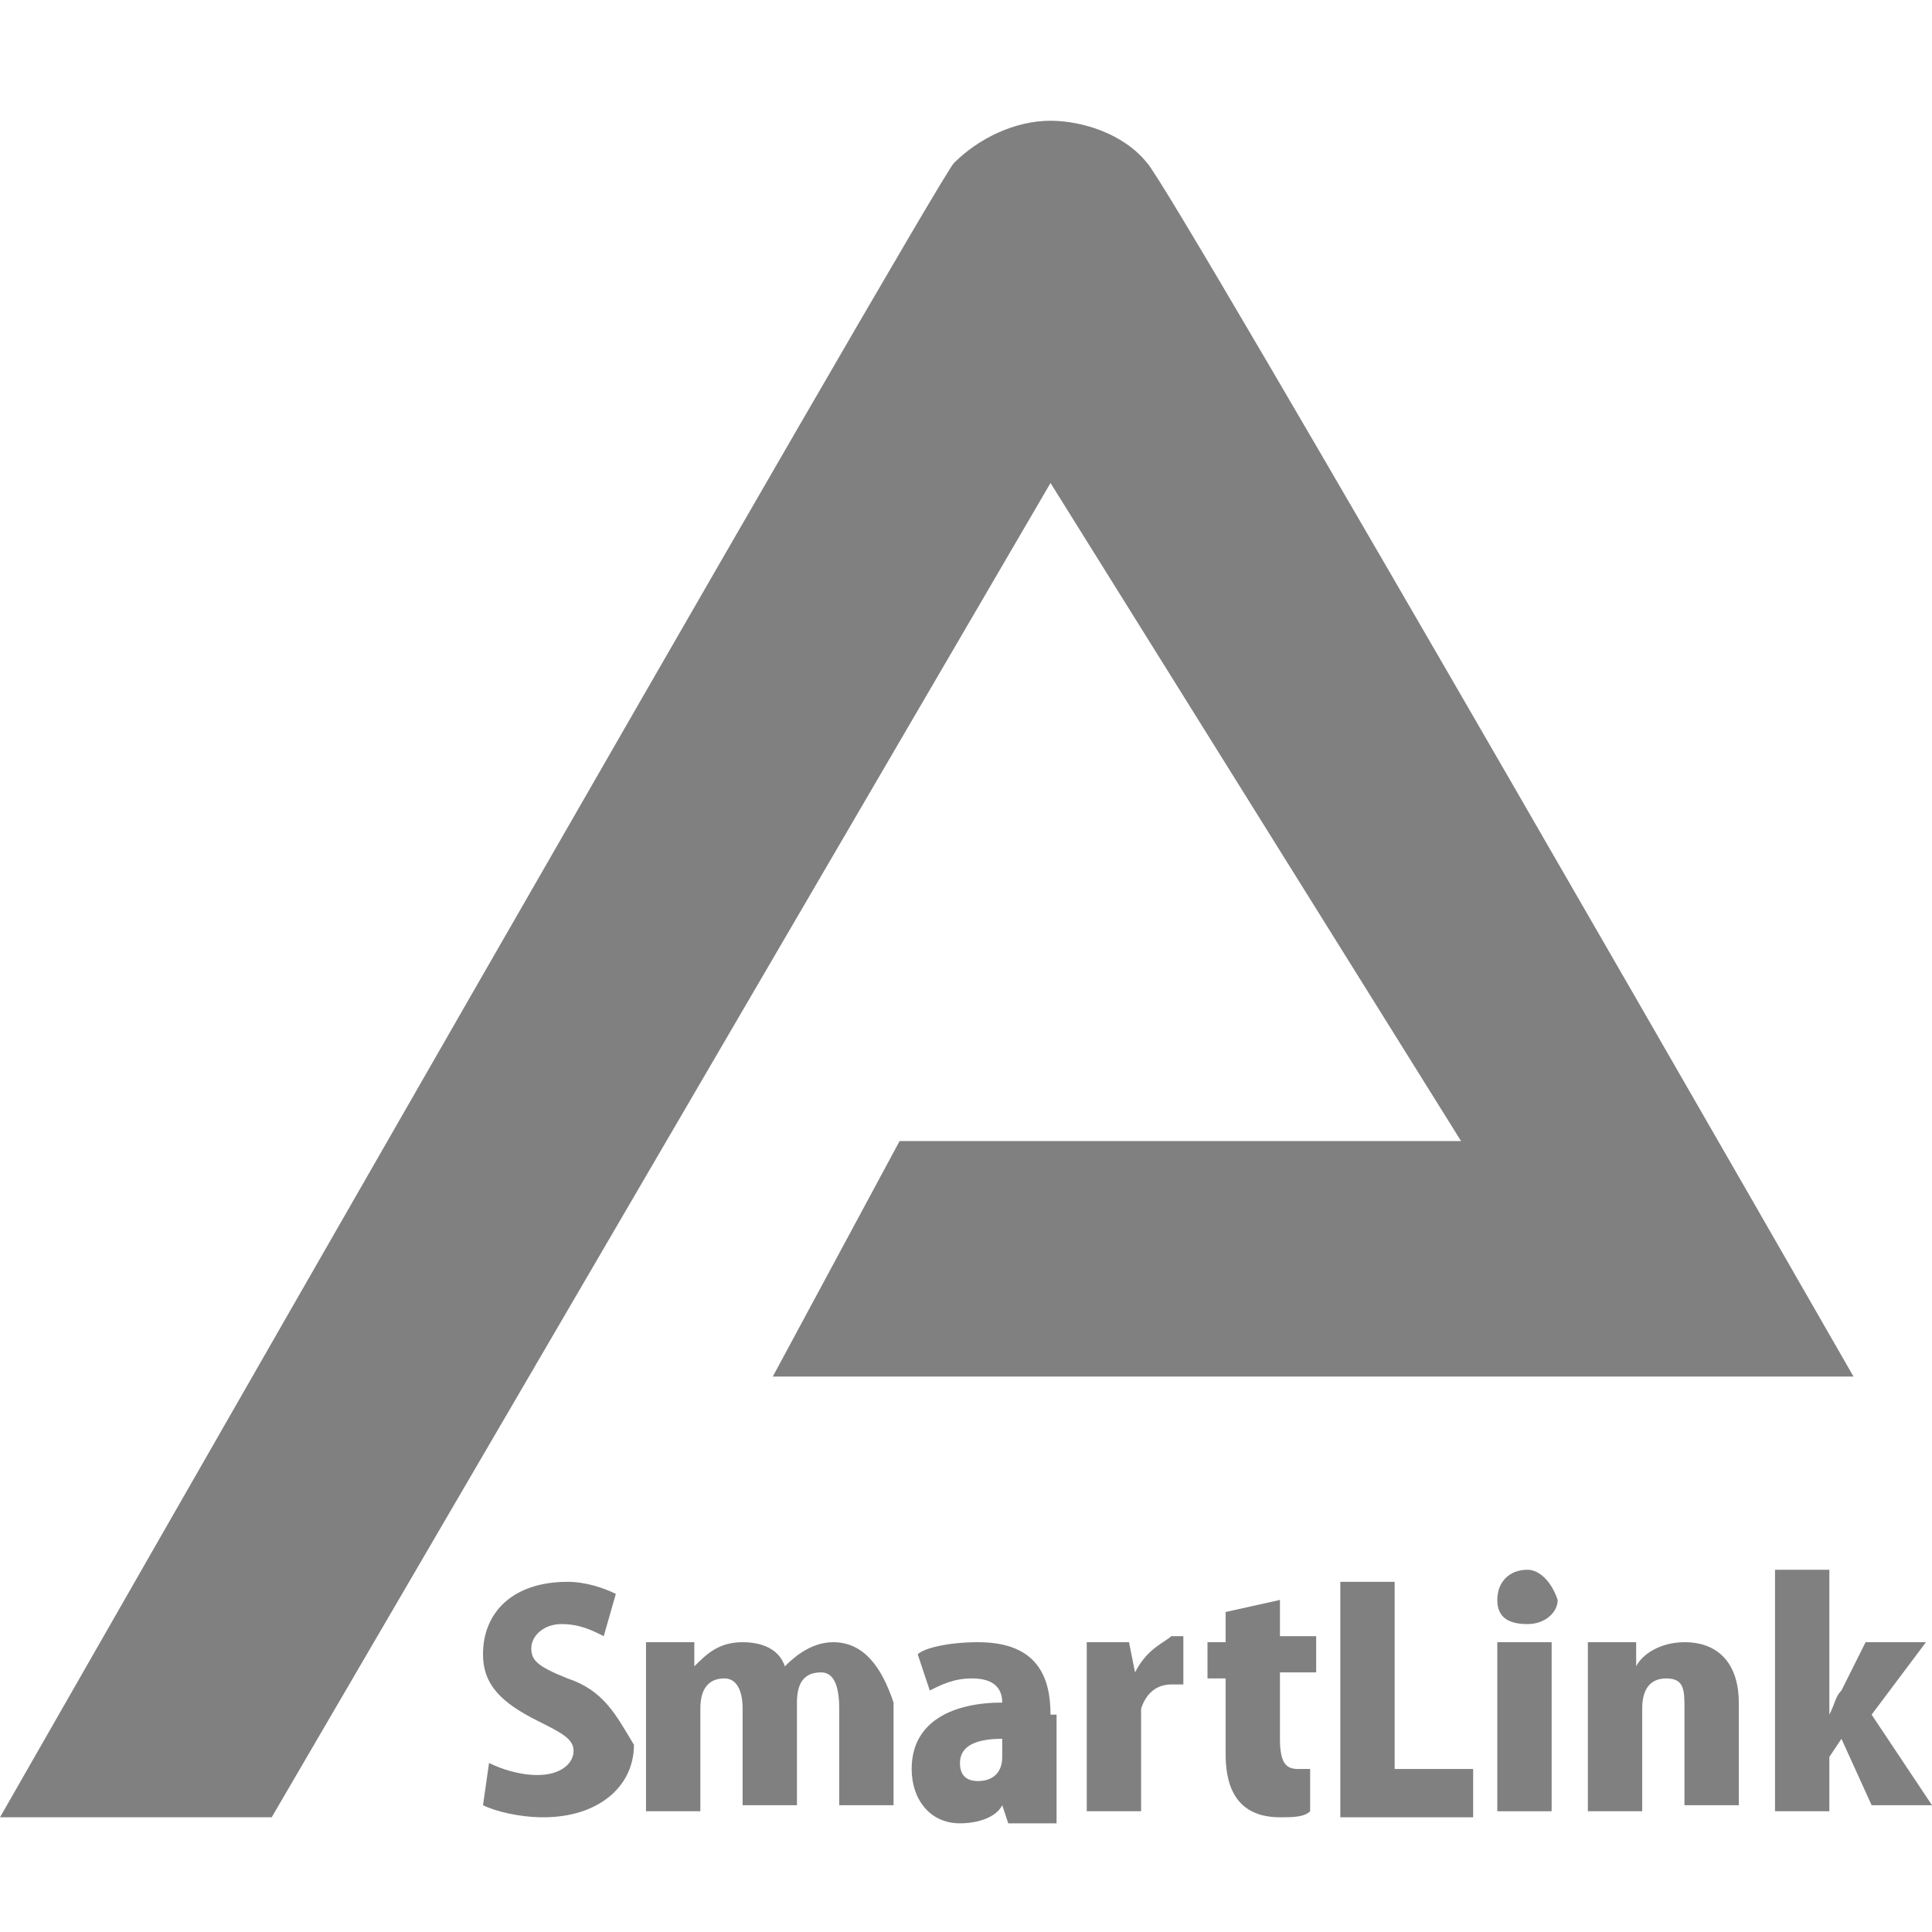 <?xml version="1.0" encoding="utf-8"?>
<!-- Generator: Adobe Illustrator 26.1.0, SVG Export Plug-In . SVG Version: 6.00 Build 0)  -->
<svg version="1.1" id="レイヤー_1" xmlns="http://www.w3.org/2000/svg" xmlns:xlink="http://www.w3.org/1999/xlink" x="0px"
	 y="0px" viewBox="0 0 32 32" style="enable-background:new 0 0 32 32;" xml:space="preserve">
<style type="text/css">
	.st0{fill:#808080;}
</style>
<g>
	<path class="st0" d="M24.2,18.9h-9.3l-2.1,3.9h17.9c0,0-11.3-19.7-11.7-20.1c-0.4-0.5-1.1-0.7-1.6-0.7c-0.6,0-1.2,0.3-1.6,0.7
		C15.5,3,0,30.1,0,30.1h4.5L17.4,8L24.2,18.9z"/>
	<path class="st0" d="M9.4,27.8c-0.5-0.2-0.6-0.3-0.6-0.5c0-0.2,0.2-0.4,0.5-0.4c0.3,0,0.5,0.1,0.7,0.2l0.2-0.7
		c-0.2-0.1-0.5-0.2-0.8-0.2c-0.9,0-1.4,0.5-1.4,1.2c0,0.5,0.3,0.8,0.9,1.1c0.4,0.2,0.6,0.3,0.6,0.5c0,0.2-0.2,0.4-0.6,0.4
		c-0.3,0-0.6-0.1-0.8-0.2l-0.1,0.7c0.2,0.1,0.6,0.2,1,0.2c0.9,0,1.5-0.5,1.5-1.2C10.2,28.4,10,28,9.4,27.8z"/>
	<path class="st0" d="M13.8,27.2c-0.4,0-0.7,0.3-0.8,0.4h0c-0.1-0.3-0.4-0.4-0.7-0.4c-0.4,0-0.6,0.2-0.8,0.4h0l0-0.4h-0.8
		c0,0.3,0,0.6,0,0.9v1.9h0.9v-1.7c0-0.4,0.2-0.5,0.4-0.5c0.2,0,0.3,0.2,0.3,0.5v1.6h0.9v-1.7c0-0.3,0.1-0.5,0.4-0.5
		c0.2,0,0.3,0.2,0.3,0.6v1.6h0.9v-1.7C14.6,27.6,14.3,27.2,13.8,27.2z"/>
	<path class="st0" d="M17.4,28.4c0-0.6-0.2-1.2-1.2-1.2c-0.5,0-0.9,0.1-1,0.2l0.2,0.6c0.2-0.1,0.4-0.2,0.7-0.2
		c0.4,0,0.5,0.2,0.5,0.4c-0.8,0-1.5,0.3-1.5,1.1c0,0.5,0.3,0.9,0.8,0.9c0.3,0,0.6-0.1,0.7-0.3h0l0.1,0.3h0.8c0-0.2,0-0.4,0-0.7V28.4
		z M16.6,29.1c0,0.3-0.2,0.4-0.4,0.4c-0.2,0-0.3-0.1-0.3-0.3c0-0.3,0.3-0.4,0.7-0.4V29.1z"/>
	<path class="st0" d="M31,28.4l0.9-1.2h-1l-0.4,0.8c-0.1,0.1-0.1,0.2-0.2,0.4h0V26h-0.9v4h0.9v-0.9l0.2-0.3l0.5,1.1h1L31,28.4z"/>
	<path class="st0" d="M25.3,26c-0.3,0-0.5,0.2-0.5,0.5c0,0.3,0.2,0.4,0.5,0.4c0.3,0,0.5-0.2,0.5-0.4C25.7,26.2,25.5,26,25.3,26z"/>
	<path class="st0" d="M27.9,27.2c-0.4,0-0.7,0.2-0.8,0.4h0l0-0.4h-0.8c0,0.3,0,0.6,0,0.9v1.9h0.9v-1.7c0-0.4,0.2-0.5,0.4-0.5
		c0.3,0,0.3,0.2,0.3,0.5v1.6h0.9v-1.7C28.8,27.6,28.5,27.2,27.9,27.2z"/>
	<rect x="24.8" y="27.2" class="st0" width="0.9" height="2.8"/>
	<polygon class="st0" points="23.1,26.2 22.2,26.2 22.2,30.1 24.4,30.1 24.4,29.3 23.1,29.3 	"/>
	<path class="st0" d="M21.2,26.5l-0.9,0.2v0.5H20v0.6h0.3V29c0,0.3,0,1.1,0.9,1.1c0.2,0,0.4,0,0.5-0.1l0-0.7c-0.1,0-0.1,0-0.2,0
		c-0.2,0-0.3-0.1-0.3-0.5v-1.1h0.6v-0.6h-0.6V26.5z"/>
	<path class="st0" d="M18.8,27.7L18.8,27.7l-0.1-0.5H18c0,0.3,0,0.5,0,0.9v1.9h0.9v-1.4c0-0.1,0-0.2,0-0.3c0.1-0.3,0.3-0.4,0.5-0.4
		c0.1,0,0.2,0,0.2,0v-0.8c-0.1,0-0.1,0-0.2,0C19.3,27.2,19,27.3,18.8,27.7z"/>
</g>
</svg>

